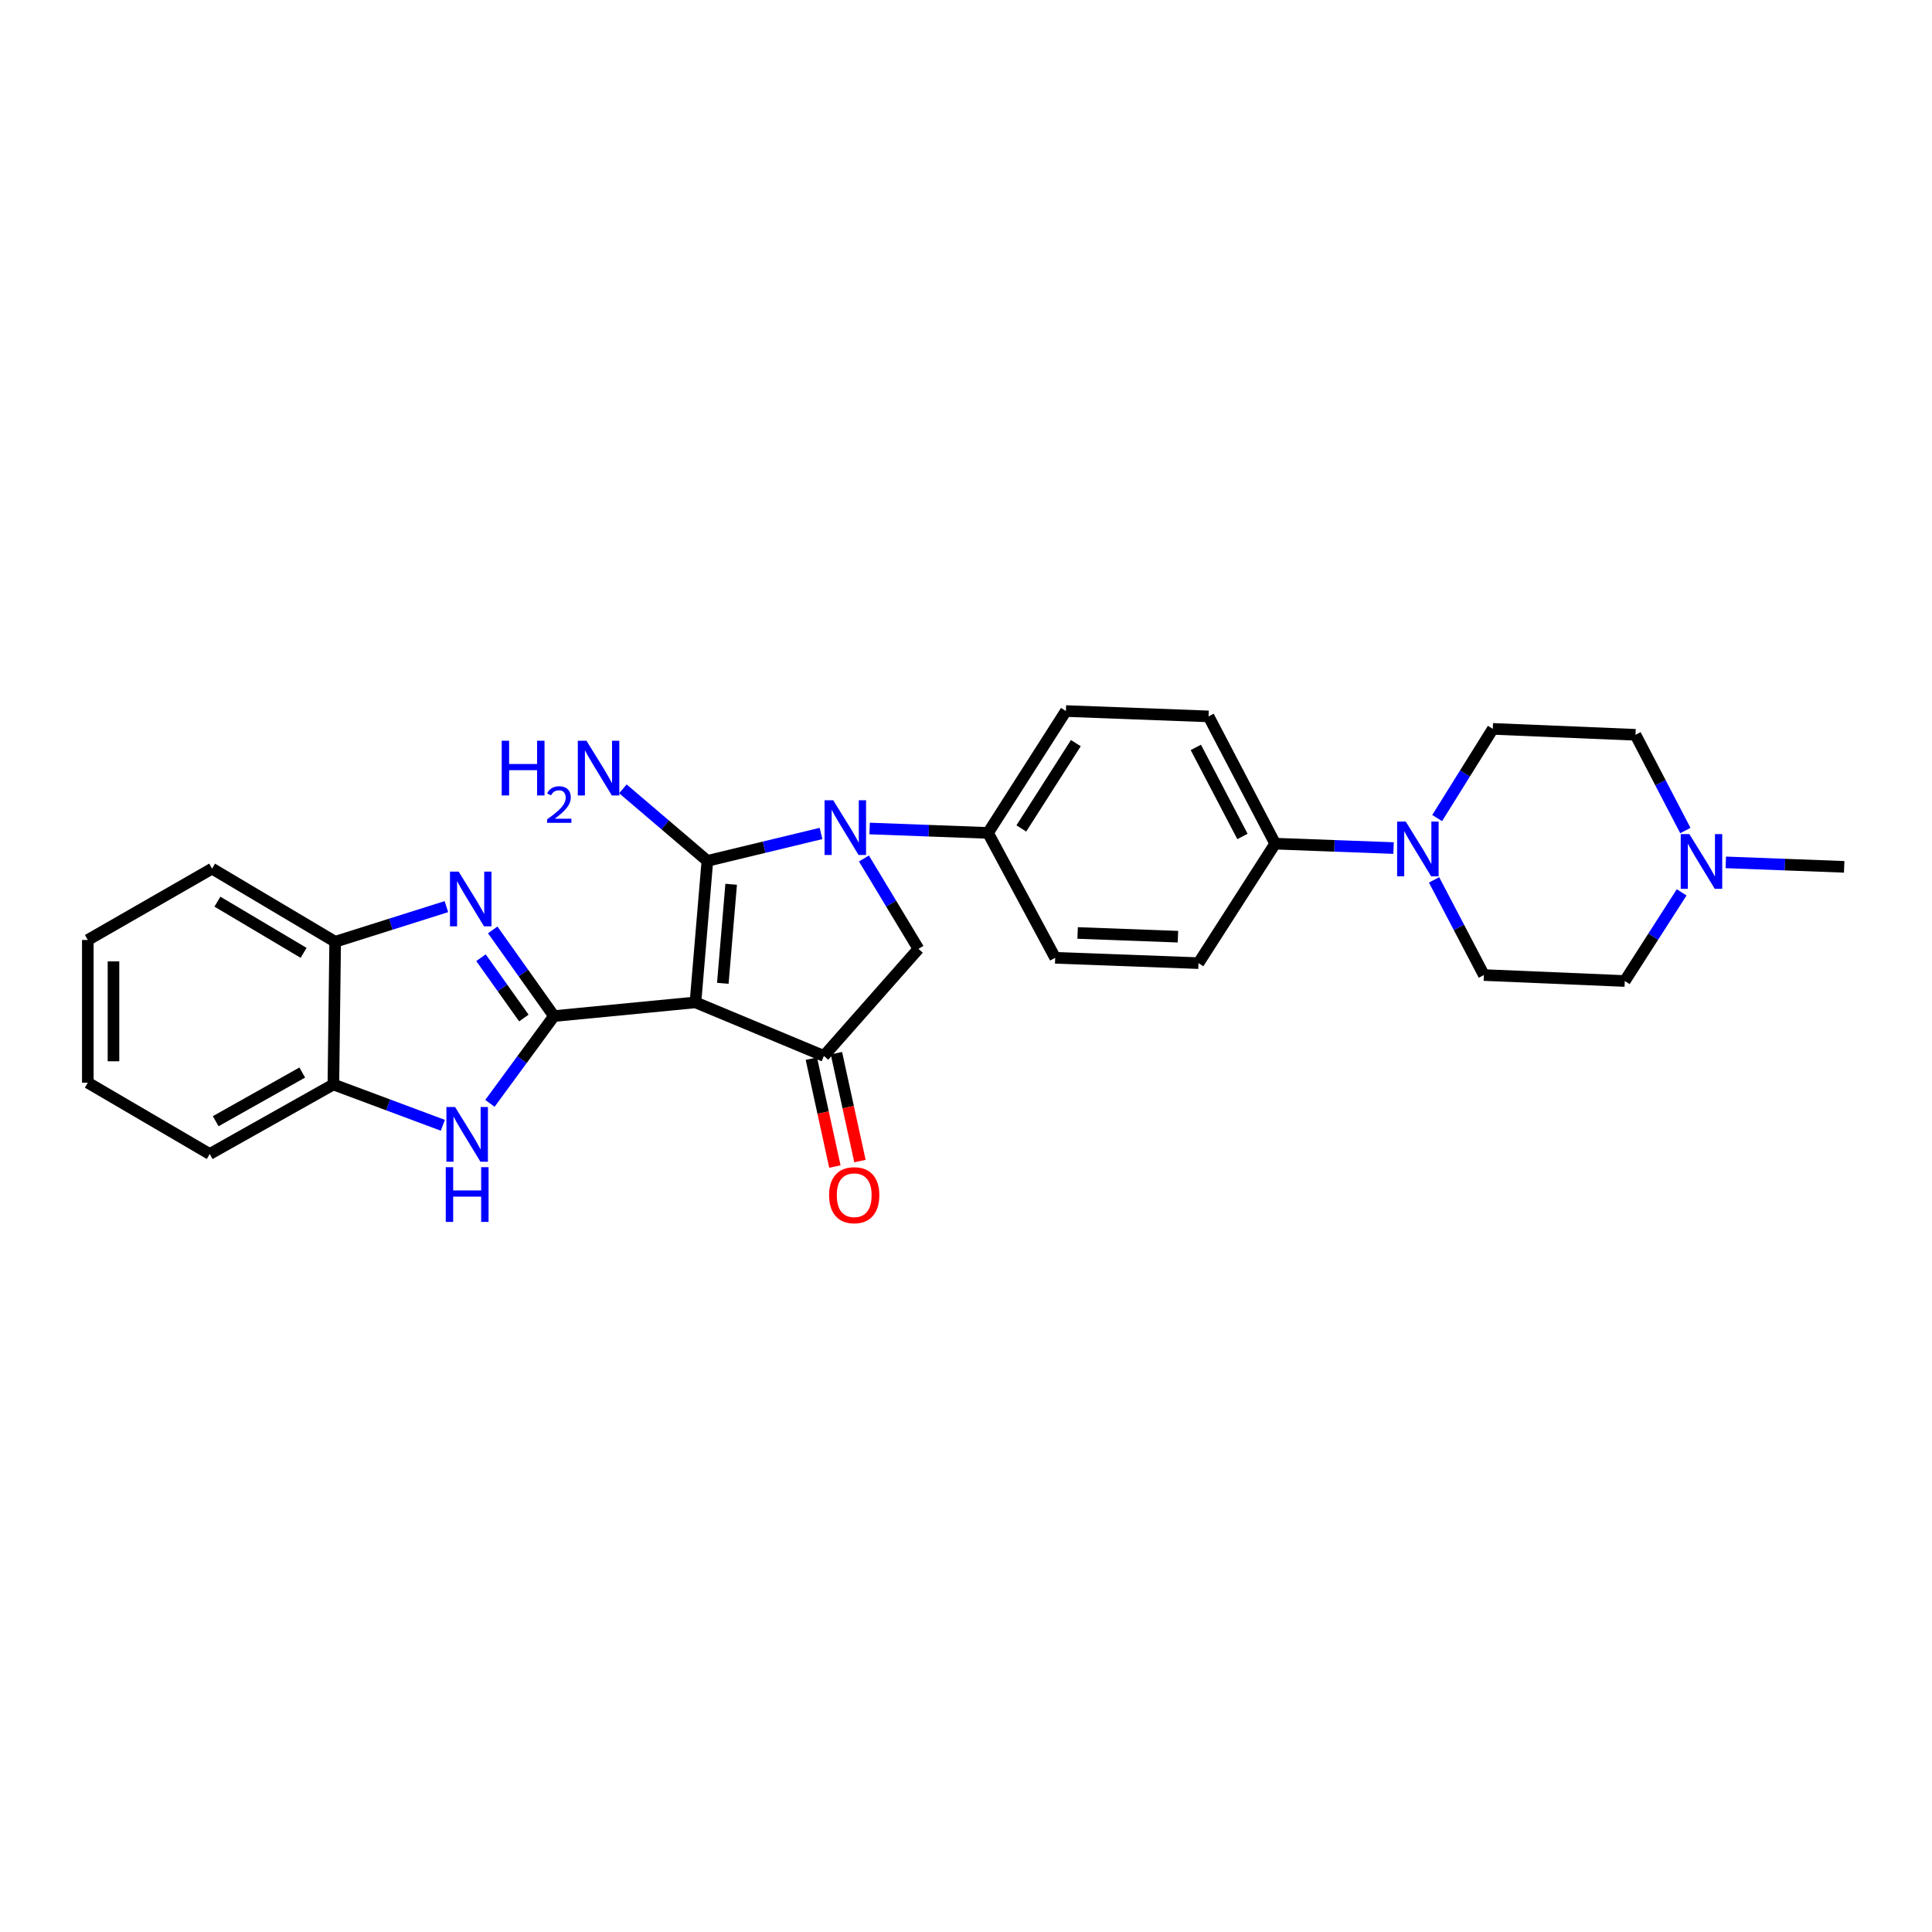 <?xml version='1.0' encoding='iso-8859-1'?>
<svg version='1.1' baseProfile='full'
              xmlns='http://www.w3.org/2000/svg'
                      xmlns:rdkit='http://www.rdkit.org/xml'
                      xmlns:xlink='http://www.w3.org/1999/xlink'
                  xml:space='preserve'
width='1000px' height='1000px' viewBox='0 0 1000 1000'>
<!-- END OF HEADER -->
<rect style='opacity:1.0;fill:#FFFFFF;stroke:none' width='1000' height='1000' x='0' y='0'> </rect>
<path class='bond-0' d='M 359.969,518.83 L 366.138,445.593' style='fill:none;fill-rule:evenodd;stroke:#000000;stroke-width:6px;stroke-linecap:butt;stroke-linejoin:miter;stroke-opacity:1' />
<path class='bond-0' d='M 374.13,508.959 L 378.448,457.693' style='fill:none;fill-rule:evenodd;stroke:#000000;stroke-width:6px;stroke-linecap:butt;stroke-linejoin:miter;stroke-opacity:1' />
<path class='bond-1' d='M 359.969,518.83 L 286.733,525.921' style='fill:none;fill-rule:evenodd;stroke:#000000;stroke-width:6px;stroke-linecap:butt;stroke-linejoin:miter;stroke-opacity:1' />
<path class='bond-4' d='M 359.969,518.83 L 426.446,546.545' style='fill:none;fill-rule:evenodd;stroke:#000000;stroke-width:6px;stroke-linecap:butt;stroke-linejoin:miter;stroke-opacity:1' />
<path class='bond-2' d='M 366.138,445.593 L 395.546,438.496' style='fill:none;fill-rule:evenodd;stroke:#000000;stroke-width:6px;stroke-linecap:butt;stroke-linejoin:miter;stroke-opacity:1' />
<path class='bond-2' d='M 395.546,438.496 L 424.953,431.398' style='fill:none;fill-rule:evenodd;stroke:#0000FF;stroke-width:6px;stroke-linecap:butt;stroke-linejoin:miter;stroke-opacity:1' />
<path class='bond-13' d='M 366.138,445.593 L 344.271,426.947' style='fill:none;fill-rule:evenodd;stroke:#000000;stroke-width:6px;stroke-linecap:butt;stroke-linejoin:miter;stroke-opacity:1' />
<path class='bond-13' d='M 344.271,426.947 L 322.405,408.3' style='fill:none;fill-rule:evenodd;stroke:#0000FF;stroke-width:6px;stroke-linecap:butt;stroke-linejoin:miter;stroke-opacity:1' />
<path class='bond-3' d='M 286.733,525.921 L 270.882,503.618' style='fill:none;fill-rule:evenodd;stroke:#000000;stroke-width:6px;stroke-linecap:butt;stroke-linejoin:miter;stroke-opacity:1' />
<path class='bond-3' d='M 270.882,503.618 L 255.031,481.314' style='fill:none;fill-rule:evenodd;stroke:#0000FF;stroke-width:6px;stroke-linecap:butt;stroke-linejoin:miter;stroke-opacity:1' />
<path class='bond-3' d='M 271.151,526.924 L 260.055,511.312' style='fill:none;fill-rule:evenodd;stroke:#000000;stroke-width:6px;stroke-linecap:butt;stroke-linejoin:miter;stroke-opacity:1' />
<path class='bond-3' d='M 260.055,511.312 L 248.96,495.7' style='fill:none;fill-rule:evenodd;stroke:#0000FF;stroke-width:6px;stroke-linecap:butt;stroke-linejoin:miter;stroke-opacity:1' />
<path class='bond-5' d='M 286.733,525.921 L 270.16,548.503' style='fill:none;fill-rule:evenodd;stroke:#000000;stroke-width:6px;stroke-linecap:butt;stroke-linejoin:miter;stroke-opacity:1' />
<path class='bond-5' d='M 270.16,548.503 L 253.587,571.086' style='fill:none;fill-rule:evenodd;stroke:#0000FF;stroke-width:6px;stroke-linecap:butt;stroke-linejoin:miter;stroke-opacity:1' />
<path class='bond-10' d='M 450.117,428.832 L 480.755,429.974' style='fill:none;fill-rule:evenodd;stroke:#0000FF;stroke-width:6px;stroke-linecap:butt;stroke-linejoin:miter;stroke-opacity:1' />
<path class='bond-10' d='M 480.755,429.974 L 511.393,431.116' style='fill:none;fill-rule:evenodd;stroke:#000000;stroke-width:6px;stroke-linecap:butt;stroke-linejoin:miter;stroke-opacity:1' />
<path class='bond-28' d='M 447.175,444.356 L 461.279,467.742' style='fill:none;fill-rule:evenodd;stroke:#0000FF;stroke-width:6px;stroke-linecap:butt;stroke-linejoin:miter;stroke-opacity:1' />
<path class='bond-28' d='M 461.279,467.742 L 475.384,491.129' style='fill:none;fill-rule:evenodd;stroke:#000000;stroke-width:6px;stroke-linecap:butt;stroke-linejoin:miter;stroke-opacity:1' />
<path class='bond-8' d='M 231.067,469.268 L 202.274,478.361' style='fill:none;fill-rule:evenodd;stroke:#0000FF;stroke-width:6px;stroke-linecap:butt;stroke-linejoin:miter;stroke-opacity:1' />
<path class='bond-8' d='M 202.274,478.361 L 173.48,487.454' style='fill:none;fill-rule:evenodd;stroke:#000000;stroke-width:6px;stroke-linecap:butt;stroke-linejoin:miter;stroke-opacity:1' />
<path class='bond-6' d='M 426.446,546.545 L 475.384,491.129' style='fill:none;fill-rule:evenodd;stroke:#000000;stroke-width:6px;stroke-linecap:butt;stroke-linejoin:miter;stroke-opacity:1' />
<path class='bond-14' d='M 419.958,547.959 L 426.044,575.88' style='fill:none;fill-rule:evenodd;stroke:#000000;stroke-width:6px;stroke-linecap:butt;stroke-linejoin:miter;stroke-opacity:1' />
<path class='bond-14' d='M 426.044,575.88 L 432.13,603.801' style='fill:none;fill-rule:evenodd;stroke:#FF0000;stroke-width:6px;stroke-linecap:butt;stroke-linejoin:miter;stroke-opacity:1' />
<path class='bond-14' d='M 432.935,545.131 L 439.021,573.052' style='fill:none;fill-rule:evenodd;stroke:#000000;stroke-width:6px;stroke-linecap:butt;stroke-linejoin:miter;stroke-opacity:1' />
<path class='bond-14' d='M 439.021,573.052 L 445.107,600.972' style='fill:none;fill-rule:evenodd;stroke:#FF0000;stroke-width:6px;stroke-linecap:butt;stroke-linejoin:miter;stroke-opacity:1' />
<path class='bond-9' d='M 229.214,582.449 L 200.886,571.884' style='fill:none;fill-rule:evenodd;stroke:#0000FF;stroke-width:6px;stroke-linecap:butt;stroke-linejoin:miter;stroke-opacity:1' />
<path class='bond-9' d='M 200.886,571.884 L 172.558,561.318' style='fill:none;fill-rule:evenodd;stroke:#000000;stroke-width:6px;stroke-linecap:butt;stroke-linejoin:miter;stroke-opacity:1' />
<path class='bond-7' d='M 721.304,438.955 L 690.666,437.814' style='fill:none;fill-rule:evenodd;stroke:#0000FF;stroke-width:6px;stroke-linecap:butt;stroke-linejoin:miter;stroke-opacity:1' />
<path class='bond-7' d='M 690.666,437.814 L 660.028,436.672' style='fill:none;fill-rule:evenodd;stroke:#000000;stroke-width:6px;stroke-linecap:butt;stroke-linejoin:miter;stroke-opacity:1' />
<path class='bond-15' d='M 742.269,455.426 L 755.163,480.055' style='fill:none;fill-rule:evenodd;stroke:#0000FF;stroke-width:6px;stroke-linecap:butt;stroke-linejoin:miter;stroke-opacity:1' />
<path class='bond-15' d='M 755.163,480.055 L 768.056,504.684' style='fill:none;fill-rule:evenodd;stroke:#000000;stroke-width:6px;stroke-linecap:butt;stroke-linejoin:miter;stroke-opacity:1' />
<path class='bond-16' d='M 743.869,423.433 L 758.268,400.352' style='fill:none;fill-rule:evenodd;stroke:#0000FF;stroke-width:6px;stroke-linecap:butt;stroke-linejoin:miter;stroke-opacity:1' />
<path class='bond-16' d='M 758.268,400.352 L 772.668,377.271' style='fill:none;fill-rule:evenodd;stroke:#000000;stroke-width:6px;stroke-linecap:butt;stroke-linejoin:miter;stroke-opacity:1' />
<path class='bond-24' d='M 173.48,487.454 L 109.77,449.6' style='fill:none;fill-rule:evenodd;stroke:#000000;stroke-width:6px;stroke-linecap:butt;stroke-linejoin:miter;stroke-opacity:1' />
<path class='bond-24' d='M 157.139,493.195 L 112.542,466.697' style='fill:none;fill-rule:evenodd;stroke:#000000;stroke-width:6px;stroke-linecap:butt;stroke-linejoin:miter;stroke-opacity:1' />
<path class='bond-29' d='M 173.48,487.454 L 172.558,561.318' style='fill:none;fill-rule:evenodd;stroke:#000000;stroke-width:6px;stroke-linecap:butt;stroke-linejoin:miter;stroke-opacity:1' />
<path class='bond-25' d='M 172.558,561.318 L 108.552,597.312' style='fill:none;fill-rule:evenodd;stroke:#000000;stroke-width:6px;stroke-linecap:butt;stroke-linejoin:miter;stroke-opacity:1' />
<path class='bond-25' d='M 156.446,555.14 L 111.642,580.336' style='fill:none;fill-rule:evenodd;stroke:#000000;stroke-width:6px;stroke-linecap:butt;stroke-linejoin:miter;stroke-opacity:1' />
<path class='bond-17' d='M 511.393,431.116 L 551.705,368.033' style='fill:none;fill-rule:evenodd;stroke:#000000;stroke-width:6px;stroke-linecap:butt;stroke-linejoin:miter;stroke-opacity:1' />
<path class='bond-17' d='M 528.632,428.805 L 556.85,384.647' style='fill:none;fill-rule:evenodd;stroke:#000000;stroke-width:6px;stroke-linecap:butt;stroke-linejoin:miter;stroke-opacity:1' />
<path class='bond-18' d='M 511.393,431.116 L 546.163,495.763' style='fill:none;fill-rule:evenodd;stroke:#000000;stroke-width:6px;stroke-linecap:butt;stroke-linejoin:miter;stroke-opacity:1' />
<path class='bond-11' d='M 872.341,429.88 L 859.433,405.107' style='fill:none;fill-rule:evenodd;stroke:#0000FF;stroke-width:6px;stroke-linecap:butt;stroke-linejoin:miter;stroke-opacity:1' />
<path class='bond-11' d='M 859.433,405.107 L 846.524,380.333' style='fill:none;fill-rule:evenodd;stroke:#000000;stroke-width:6px;stroke-linecap:butt;stroke-linejoin:miter;stroke-opacity:1' />
<path class='bond-23' d='M 893.27,446.364 L 923.908,447.521' style='fill:none;fill-rule:evenodd;stroke:#0000FF;stroke-width:6px;stroke-linecap:butt;stroke-linejoin:miter;stroke-opacity:1' />
<path class='bond-23' d='M 923.908,447.521 L 954.545,448.678' style='fill:none;fill-rule:evenodd;stroke:#000000;stroke-width:6px;stroke-linecap:butt;stroke-linejoin:miter;stroke-opacity:1' />
<path class='bond-32' d='M 870.418,461.886 L 855.701,484.827' style='fill:none;fill-rule:evenodd;stroke:#0000FF;stroke-width:6px;stroke-linecap:butt;stroke-linejoin:miter;stroke-opacity:1' />
<path class='bond-32' d='M 855.701,484.827 L 840.983,507.768' style='fill:none;fill-rule:evenodd;stroke:#000000;stroke-width:6px;stroke-linecap:butt;stroke-linejoin:miter;stroke-opacity:1' />
<path class='bond-12' d='M 660.028,436.672 L 620.329,498.515' style='fill:none;fill-rule:evenodd;stroke:#000000;stroke-width:6px;stroke-linecap:butt;stroke-linejoin:miter;stroke-opacity:1' />
<path class='bond-31' d='M 660.028,436.672 L 625.553,370.807' style='fill:none;fill-rule:evenodd;stroke:#000000;stroke-width:6px;stroke-linecap:butt;stroke-linejoin:miter;stroke-opacity:1' />
<path class='bond-31' d='M 643.089,432.952 L 618.957,386.846' style='fill:none;fill-rule:evenodd;stroke:#000000;stroke-width:6px;stroke-linecap:butt;stroke-linejoin:miter;stroke-opacity:1' />
<path class='bond-22' d='M 768.056,504.684 L 840.983,507.768' style='fill:none;fill-rule:evenodd;stroke:#000000;stroke-width:6px;stroke-linecap:butt;stroke-linejoin:miter;stroke-opacity:1' />
<path class='bond-21' d='M 772.668,377.271 L 846.524,380.333' style='fill:none;fill-rule:evenodd;stroke:#000000;stroke-width:6px;stroke-linecap:butt;stroke-linejoin:miter;stroke-opacity:1' />
<path class='bond-19' d='M 551.705,368.033 L 625.553,370.807' style='fill:none;fill-rule:evenodd;stroke:#000000;stroke-width:6px;stroke-linecap:butt;stroke-linejoin:miter;stroke-opacity:1' />
<path class='bond-20' d='M 546.163,495.763 L 620.329,498.515' style='fill:none;fill-rule:evenodd;stroke:#000000;stroke-width:6px;stroke-linecap:butt;stroke-linejoin:miter;stroke-opacity:1' />
<path class='bond-20' d='M 557.78,482.903 L 609.697,484.829' style='fill:none;fill-rule:evenodd;stroke:#000000;stroke-width:6px;stroke-linecap:butt;stroke-linejoin:miter;stroke-opacity:1' />
<path class='bond-26' d='M 109.77,449.6 L 45.455,486.532' style='fill:none;fill-rule:evenodd;stroke:#000000;stroke-width:6px;stroke-linecap:butt;stroke-linejoin:miter;stroke-opacity:1' />
<path class='bond-27' d='M 108.552,597.312 L 45.455,560.395' style='fill:none;fill-rule:evenodd;stroke:#000000;stroke-width:6px;stroke-linecap:butt;stroke-linejoin:miter;stroke-opacity:1' />
<path class='bond-30' d='M 45.455,486.532 L 45.455,560.395' style='fill:none;fill-rule:evenodd;stroke:#000000;stroke-width:6px;stroke-linecap:butt;stroke-linejoin:miter;stroke-opacity:1' />
<path class='bond-30' d='M 58.737,497.611 L 58.737,549.316' style='fill:none;fill-rule:evenodd;stroke:#000000;stroke-width:6px;stroke-linecap:butt;stroke-linejoin:miter;stroke-opacity:1' />
<path  class='atom-3' d='M 431.27 414.203
L 440.55 429.203
Q 441.47 430.683, 442.95 433.363
Q 444.43 436.043, 444.51 436.203
L 444.51 414.203
L 448.27 414.203
L 448.27 442.523
L 444.39 442.523
L 434.43 426.123
Q 433.27 424.203, 432.03 422.003
Q 430.83 419.803, 430.47 419.123
L 430.47 442.523
L 426.79 442.523
L 426.79 414.203
L 431.27 414.203
' fill='#0000FF'/>
<path  class='atom-4' d='M 237.387 451.135
L 246.667 466.135
Q 247.587 467.615, 249.067 470.295
Q 250.547 472.975, 250.627 473.135
L 250.627 451.135
L 254.387 451.135
L 254.387 479.455
L 250.507 479.455
L 240.547 463.055
Q 239.387 461.135, 238.147 458.935
Q 236.947 456.735, 236.587 456.055
L 236.587 479.455
L 232.907 479.455
L 232.907 451.135
L 237.387 451.135
' fill='#0000FF'/>
<path  class='atom-6' d='M 235.542 572.984
L 244.822 587.984
Q 245.742 589.464, 247.222 592.144
Q 248.702 594.824, 248.782 594.984
L 248.782 572.984
L 252.542 572.984
L 252.542 601.304
L 248.662 601.304
L 238.702 584.904
Q 237.542 582.984, 236.302 580.784
Q 235.102 578.584, 234.742 577.904
L 234.742 601.304
L 231.062 601.304
L 231.062 572.984
L 235.542 572.984
' fill='#0000FF'/>
<path  class='atom-6' d='M 230.722 604.136
L 234.562 604.136
L 234.562 616.176
L 249.042 616.176
L 249.042 604.136
L 252.882 604.136
L 252.882 632.456
L 249.042 632.456
L 249.042 619.376
L 234.562 619.376
L 234.562 632.456
L 230.722 632.456
L 230.722 604.136
' fill='#0000FF'/>
<path  class='atom-8' d='M 727.632 425.264
L 736.912 440.264
Q 737.832 441.744, 739.312 444.424
Q 740.792 447.104, 740.872 447.264
L 740.872 425.264
L 744.632 425.264
L 744.632 453.584
L 740.752 453.584
L 730.792 437.184
Q 729.632 435.264, 728.392 433.064
Q 727.192 430.864, 726.832 430.184
L 726.832 453.584
L 723.152 453.584
L 723.152 425.264
L 727.632 425.264
' fill='#0000FF'/>
<path  class='atom-12' d='M 874.422 431.728
L 883.702 446.728
Q 884.622 448.208, 886.102 450.888
Q 887.582 453.568, 887.662 453.728
L 887.662 431.728
L 891.422 431.728
L 891.422 460.048
L 887.542 460.048
L 877.582 443.648
Q 876.422 441.728, 875.182 439.528
Q 873.982 437.328, 873.622 436.648
L 873.622 460.048
L 869.942 460.048
L 869.942 431.728
L 874.422 431.728
' fill='#0000FF'/>
<path  class='atom-14' d='M 259.681 383.403
L 263.521 383.403
L 263.521 395.443
L 278.001 395.443
L 278.001 383.403
L 281.841 383.403
L 281.841 411.723
L 278.001 411.723
L 278.001 398.643
L 263.521 398.643
L 263.521 411.723
L 259.681 411.723
L 259.681 383.403
' fill='#0000FF'/>
<path  class='atom-14' d='M 283.214 410.73
Q 283.9 408.961, 285.537 407.984
Q 287.174 406.981, 289.444 406.981
Q 292.269 406.981, 293.853 408.512
Q 295.437 410.043, 295.437 412.763
Q 295.437 415.535, 293.378 418.122
Q 291.345 420.709, 287.121 423.771
L 295.754 423.771
L 295.754 425.883
L 283.161 425.883
L 283.161 424.115
Q 286.646 421.633, 288.705 419.785
Q 290.791 417.937, 291.794 416.274
Q 292.797 414.611, 292.797 412.895
Q 292.797 411.099, 291.9 410.096
Q 291.002 409.093, 289.444 409.093
Q 287.94 409.093, 286.936 409.7
Q 285.933 410.307, 285.22 411.654
L 283.214 410.73
' fill='#0000FF'/>
<path  class='atom-14' d='M 303.554 383.403
L 312.834 398.403
Q 313.754 399.883, 315.234 402.563
Q 316.714 405.243, 316.794 405.403
L 316.794 383.403
L 320.554 383.403
L 320.554 411.723
L 316.674 411.723
L 306.714 395.323
Q 305.554 393.403, 304.314 391.203
Q 303.114 389.003, 302.754 388.323
L 302.754 411.723
L 299.074 411.723
L 299.074 383.403
L 303.554 383.403
' fill='#0000FF'/>
<path  class='atom-15' d='M 429.141 618.629
Q 429.141 611.829, 432.501 608.029
Q 435.861 604.229, 442.141 604.229
Q 448.421 604.229, 451.781 608.029
Q 455.141 611.829, 455.141 618.629
Q 455.141 625.509, 451.741 629.429
Q 448.341 633.309, 442.141 633.309
Q 435.901 633.309, 432.501 629.429
Q 429.141 625.549, 429.141 618.629
M 442.141 630.109
Q 446.461 630.109, 448.781 627.229
Q 451.141 624.309, 451.141 618.629
Q 451.141 613.069, 448.781 610.269
Q 446.461 607.429, 442.141 607.429
Q 437.821 607.429, 435.461 610.229
Q 433.141 613.029, 433.141 618.629
Q 433.141 624.349, 435.461 627.229
Q 437.821 630.109, 442.141 630.109
' fill='#FF0000'/>
</svg>
